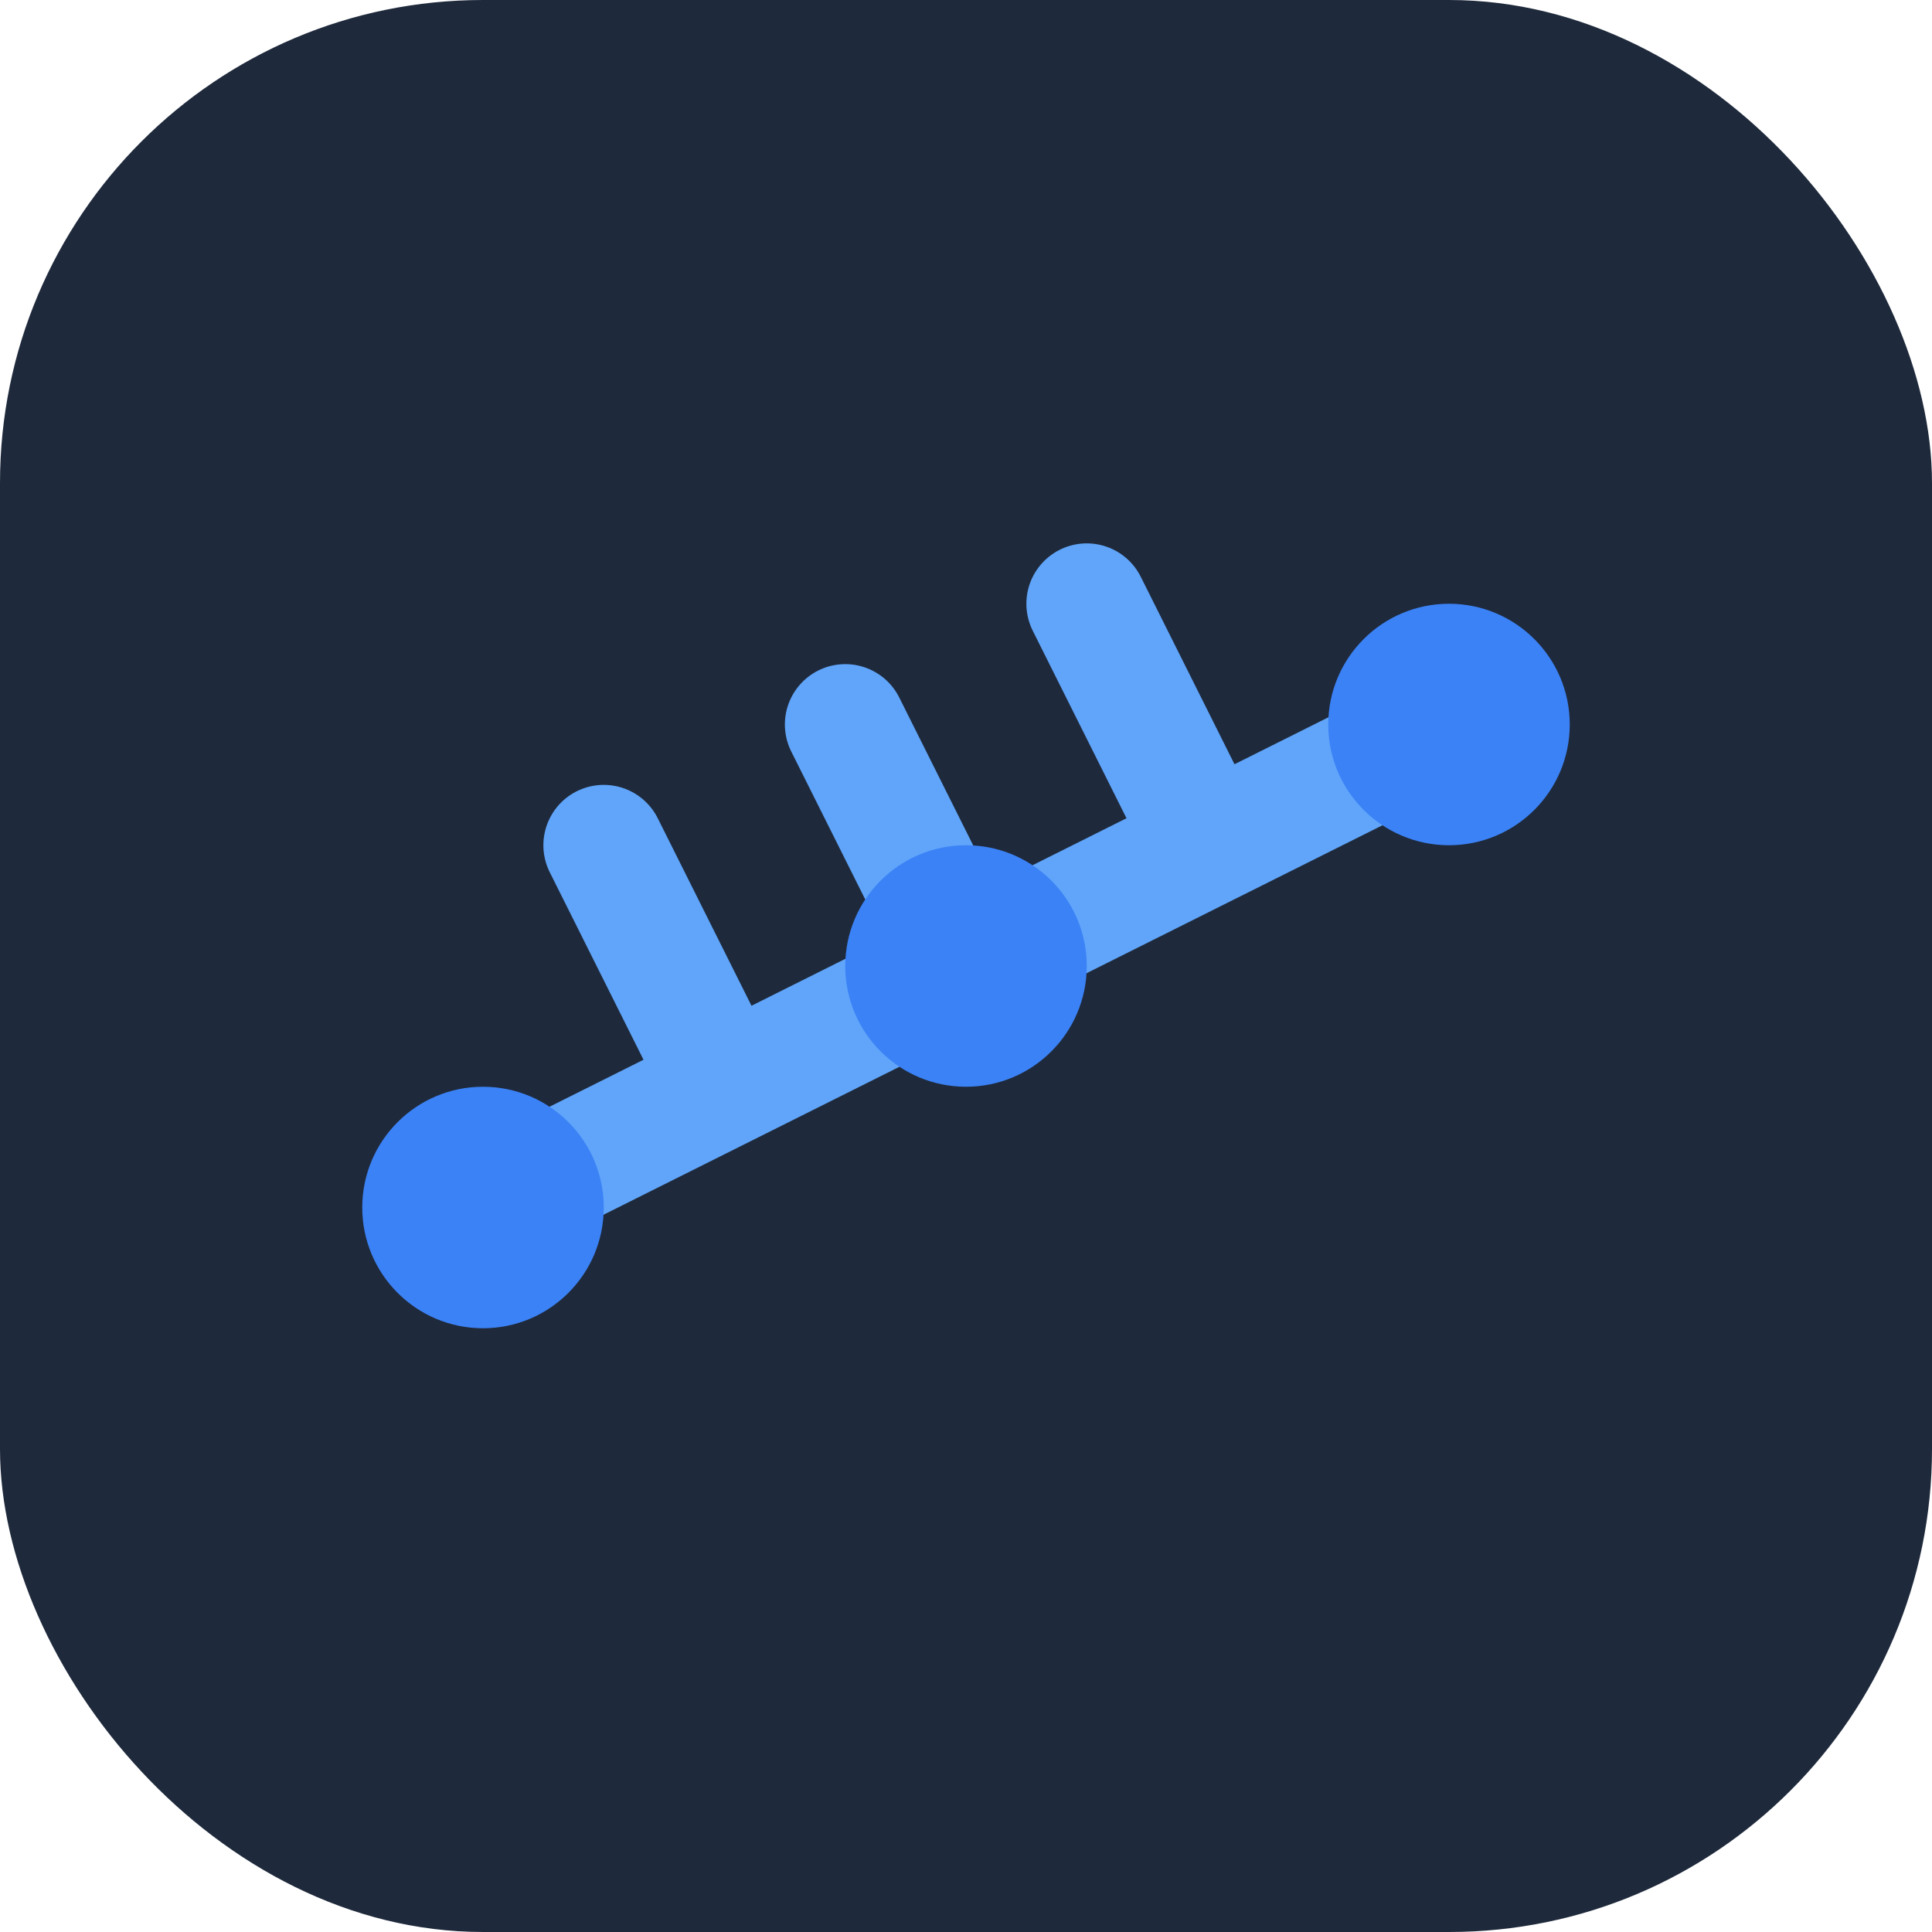 <?xml version="1.0" encoding="UTF-8"?>
<svg width="32" height="32" viewBox="0 0 32 32" fill="none" xmlns="http://www.w3.org/2000/svg">
  <rect width="32" height="32" rx="8" fill="#1E293B"/>
  <path d="M24 12L20 14M20 14L16 16M20 14L18 10M16 16L12 18M16 16L14 12M12 18L8 20M12 18L10 14" stroke="#60A5FA" stroke-width="2" stroke-linecap="round" stroke-linejoin="round"/>
  <circle cx="24" cy="12" r="2" fill="#3B82F6"/>
  <circle cx="16" cy="16" r="2" fill="#3B82F6"/>
  <circle cx="8" cy="20" r="2" fill="#3B82F6"/>
</svg>
